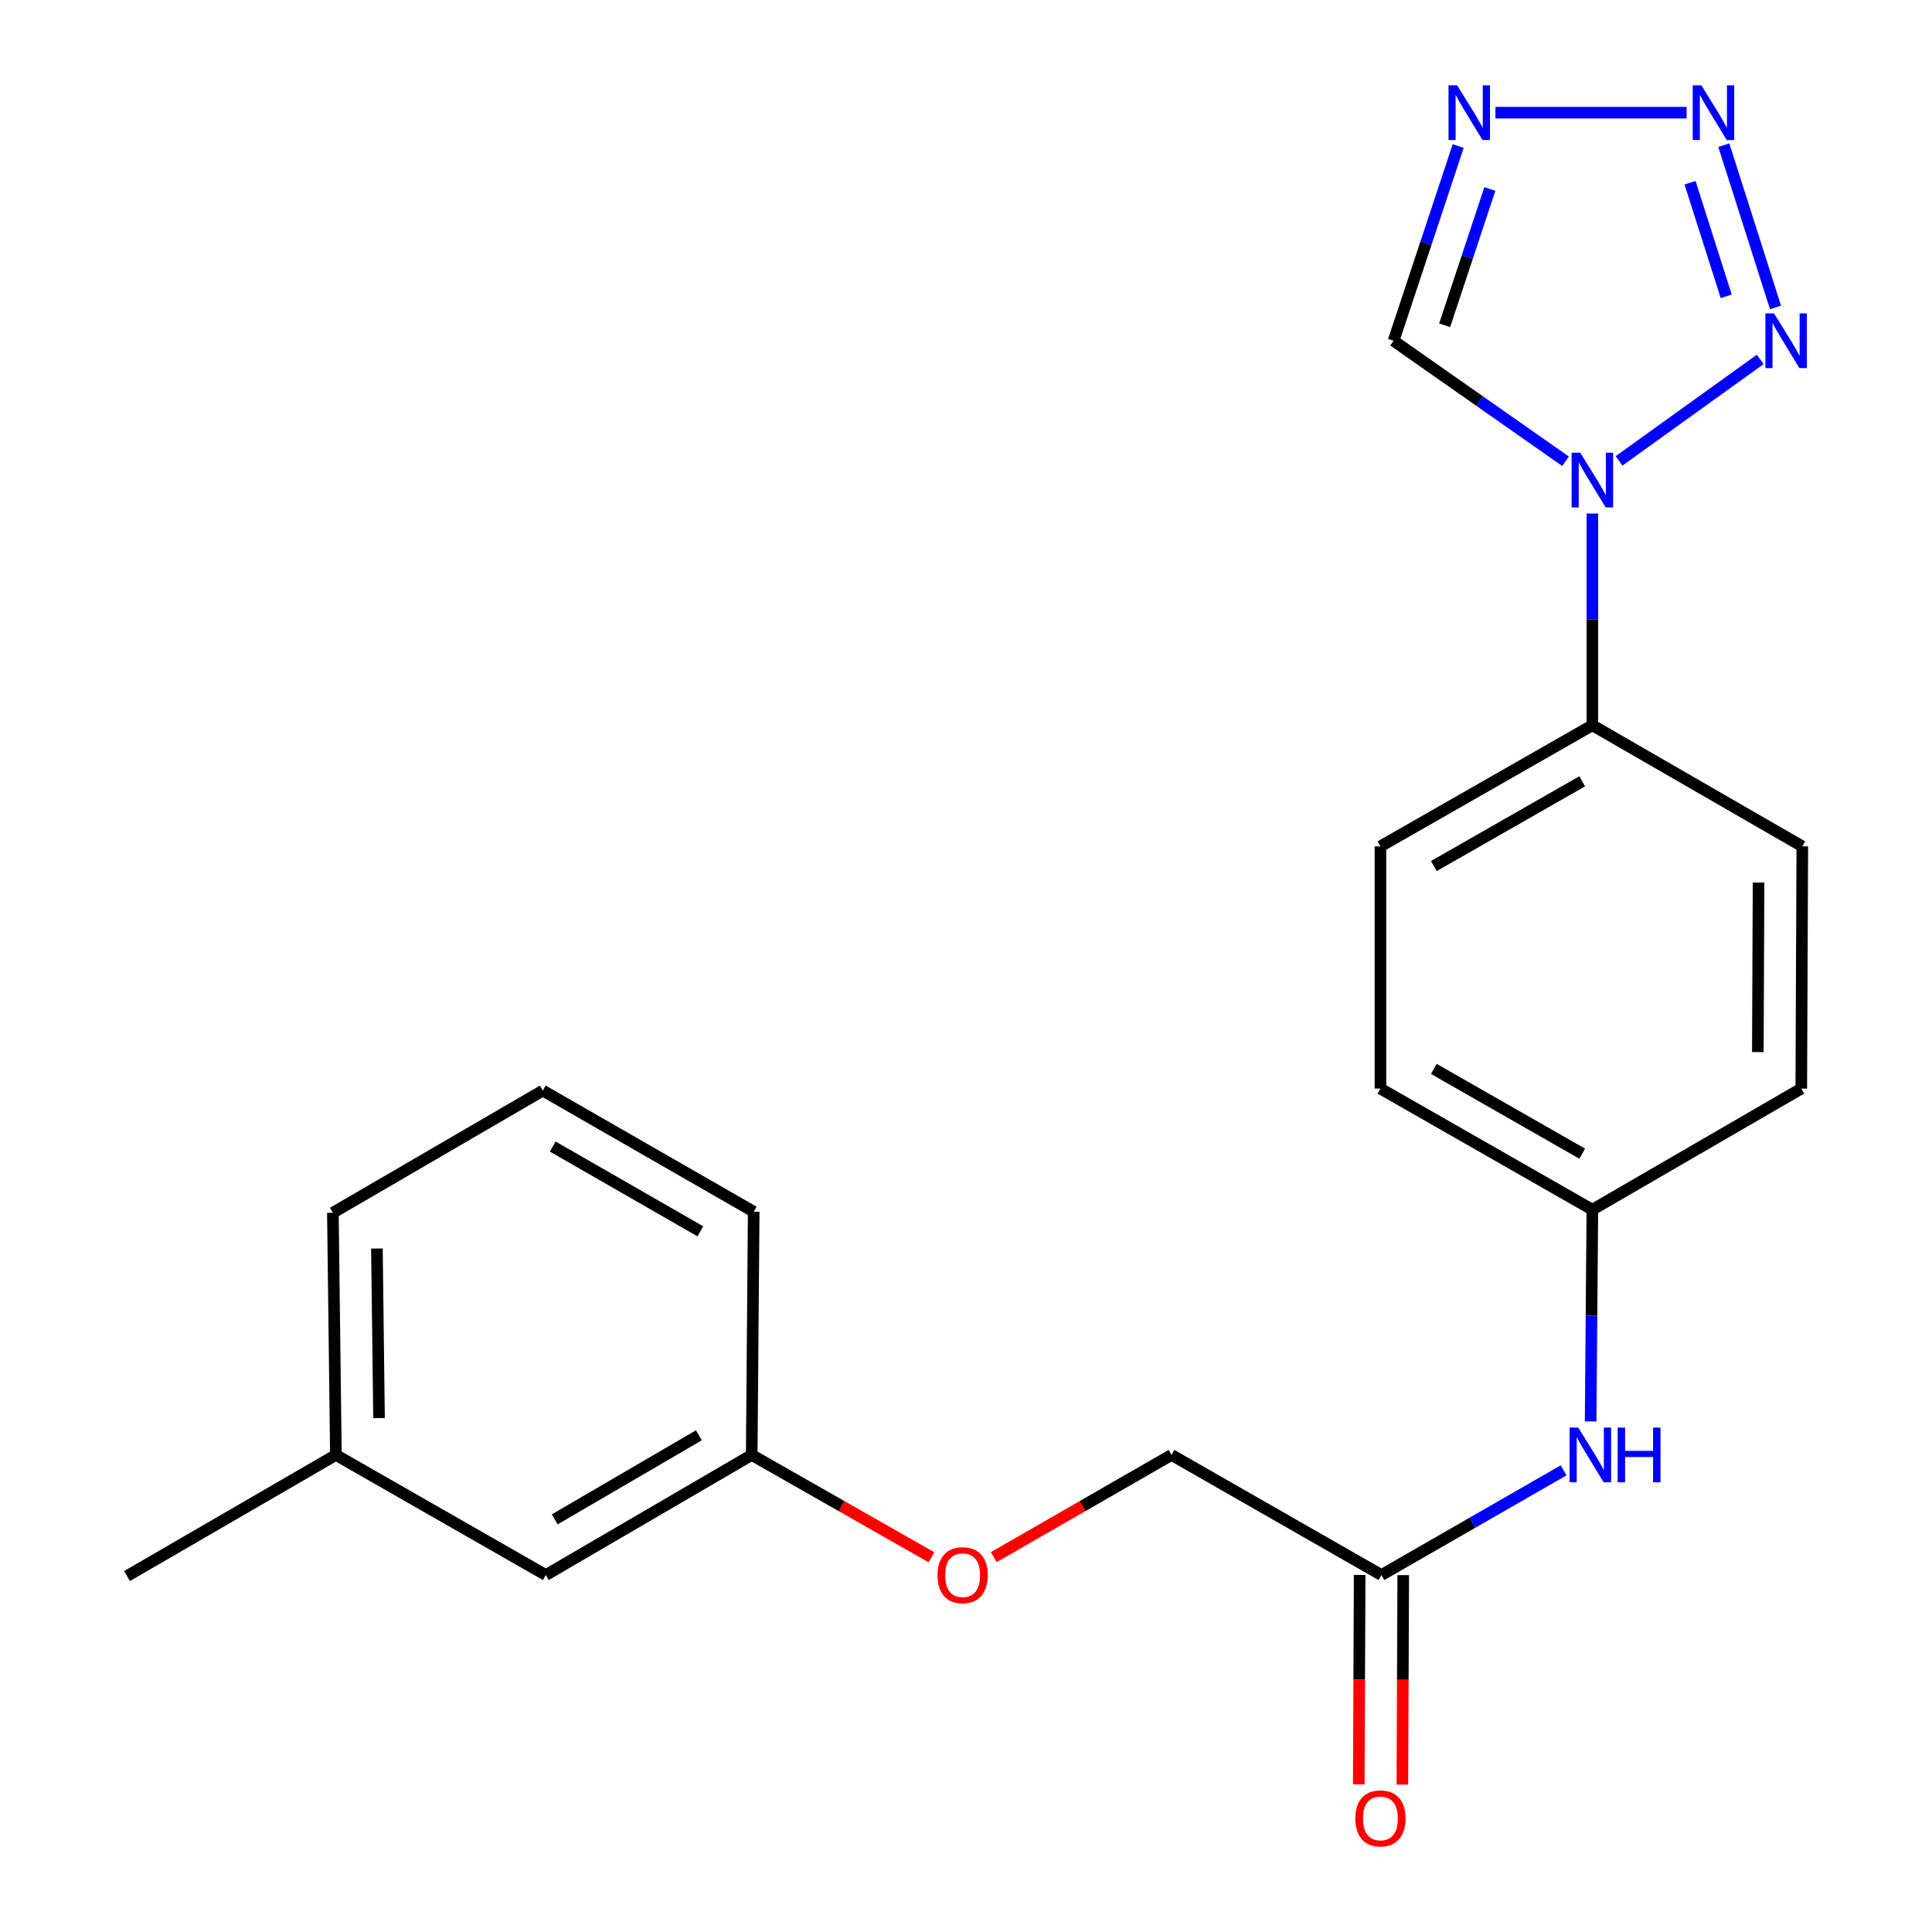 <?xml version='1.0' encoding='iso-8859-1'?>
<svg version='1.1' baseProfile='full'
              xmlns='http://www.w3.org/2000/svg'
                      xmlns:rdkit='http://www.rdkit.org/xml'
                      xmlns:xlink='http://www.w3.org/1999/xlink'
                  xml:space='preserve'
width='1000px' height='1000px' viewBox='0 0 1000 1000'>
<!-- END OF HEADER -->
<rect style='opacity:1.0;fill:#FFFFFF;stroke:none' width='1000' height='1000' x='0' y='0'> </rect>
<path class='bond-0' d='M 838.035,238.542 L 911.102,186.019' style='fill:none;fill-rule:evenodd;stroke:#0000FF;stroke-width:6px;stroke-linecap:butt;stroke-linejoin:miter;stroke-opacity:1' />
<path class='bond-3' d='M 810.326,238.755 L 765.82,207.57' style='fill:none;fill-rule:evenodd;stroke:#0000FF;stroke-width:6px;stroke-linecap:butt;stroke-linejoin:miter;stroke-opacity:1' />
<path class='bond-3' d='M 765.82,207.57 L 721.315,176.386' style='fill:none;fill-rule:evenodd;stroke:#000000;stroke-width:6px;stroke-linecap:butt;stroke-linejoin:miter;stroke-opacity:1' />
<path class='bond-4' d='M 824.207,265.815 L 824.207,320.608' style='fill:none;fill-rule:evenodd;stroke:#0000FF;stroke-width:6px;stroke-linecap:butt;stroke-linejoin:miter;stroke-opacity:1' />
<path class='bond-4' d='M 824.207,320.608 L 824.207,375.402' style='fill:none;fill-rule:evenodd;stroke:#000000;stroke-width:6px;stroke-linecap:butt;stroke-linejoin:miter;stroke-opacity:1' />
<path class='bond-1' d='M 919.006,159.128 L 892.244,75.132' style='fill:none;fill-rule:evenodd;stroke:#0000FF;stroke-width:6px;stroke-linecap:butt;stroke-linejoin:miter;stroke-opacity:1' />
<path class='bond-1' d='M 893.495,153.378 L 874.762,94.58' style='fill:none;fill-rule:evenodd;stroke:#0000FF;stroke-width:6px;stroke-linecap:butt;stroke-linejoin:miter;stroke-opacity:1' />
<path class='bond-22' d='M 872.99,58.327 L 774.036,58.327' style='fill:none;fill-rule:evenodd;stroke:#0000FF;stroke-width:6px;stroke-linecap:butt;stroke-linejoin:miter;stroke-opacity:1' />
<path class='bond-2' d='M 754.754,75.597 L 738.034,125.991' style='fill:none;fill-rule:evenodd;stroke:#0000FF;stroke-width:6px;stroke-linecap:butt;stroke-linejoin:miter;stroke-opacity:1' />
<path class='bond-2' d='M 738.034,125.991 L 721.315,176.386' style='fill:none;fill-rule:evenodd;stroke:#000000;stroke-width:6px;stroke-linecap:butt;stroke-linejoin:miter;stroke-opacity:1' />
<path class='bond-2' d='M 771.152,97.82 L 759.448,133.096' style='fill:none;fill-rule:evenodd;stroke:#0000FF;stroke-width:6px;stroke-linecap:butt;stroke-linejoin:miter;stroke-opacity:1' />
<path class='bond-2' d='M 759.448,133.096 L 747.744,168.372' style='fill:none;fill-rule:evenodd;stroke:#000000;stroke-width:6px;stroke-linecap:butt;stroke-linejoin:miter;stroke-opacity:1' />
<path class='bond-8' d='M 824.207,375.402 L 714.509,438.085' style='fill:none;fill-rule:evenodd;stroke:#000000;stroke-width:6px;stroke-linecap:butt;stroke-linejoin:miter;stroke-opacity:1' />
<path class='bond-8' d='M 818.946,404.393 L 742.157,448.271' style='fill:none;fill-rule:evenodd;stroke:#000000;stroke-width:6px;stroke-linecap:butt;stroke-linejoin:miter;stroke-opacity:1' />
<path class='bond-9' d='M 824.207,375.402 L 932.865,438.085' style='fill:none;fill-rule:evenodd;stroke:#000000;stroke-width:6px;stroke-linecap:butt;stroke-linejoin:miter;stroke-opacity:1' />
<path class='bond-5' d='M 715.035,815.235 L 762.172,788.14' style='fill:none;fill-rule:evenodd;stroke:#000000;stroke-width:6px;stroke-linecap:butt;stroke-linejoin:miter;stroke-opacity:1' />
<path class='bond-5' d='M 762.172,788.14 L 809.309,761.045' style='fill:none;fill-rule:evenodd;stroke:#0000FF;stroke-width:6px;stroke-linecap:butt;stroke-linejoin:miter;stroke-opacity:1' />
<path class='bond-7' d='M 703.754,815.188 L 703.528,869.401' style='fill:none;fill-rule:evenodd;stroke:#000000;stroke-width:6px;stroke-linecap:butt;stroke-linejoin:miter;stroke-opacity:1' />
<path class='bond-7' d='M 703.528,869.401 L 703.301,923.613' style='fill:none;fill-rule:evenodd;stroke:#FF0000;stroke-width:6px;stroke-linecap:butt;stroke-linejoin:miter;stroke-opacity:1' />
<path class='bond-7' d='M 726.316,815.282 L 726.089,869.495' style='fill:none;fill-rule:evenodd;stroke:#000000;stroke-width:6px;stroke-linecap:butt;stroke-linejoin:miter;stroke-opacity:1' />
<path class='bond-7' d='M 726.089,869.495 L 725.862,923.707' style='fill:none;fill-rule:evenodd;stroke:#FF0000;stroke-width:6px;stroke-linecap:butt;stroke-linejoin:miter;stroke-opacity:1' />
<path class='bond-12' d='M 715.035,815.235 L 606.377,753.079' style='fill:none;fill-rule:evenodd;stroke:#000000;stroke-width:6px;stroke-linecap:butt;stroke-linejoin:miter;stroke-opacity:1' />
<path class='bond-6' d='M 823.309,735.745 L 823.758,680.939' style='fill:none;fill-rule:evenodd;stroke:#0000FF;stroke-width:6px;stroke-linecap:butt;stroke-linejoin:miter;stroke-opacity:1' />
<path class='bond-6' d='M 823.758,680.939 L 824.207,626.134' style='fill:none;fill-rule:evenodd;stroke:#000000;stroke-width:6px;stroke-linecap:butt;stroke-linejoin:miter;stroke-opacity:1' />
<path class='bond-15' d='M 714.509,438.085 L 714.509,563.451' style='fill:none;fill-rule:evenodd;stroke:#000000;stroke-width:6px;stroke-linecap:butt;stroke-linejoin:miter;stroke-opacity:1' />
<path class='bond-16' d='M 932.865,438.085 L 932.338,563.451' style='fill:none;fill-rule:evenodd;stroke:#000000;stroke-width:6px;stroke-linecap:butt;stroke-linejoin:miter;stroke-opacity:1' />
<path class='bond-16' d='M 910.225,456.795 L 909.856,544.551' style='fill:none;fill-rule:evenodd;stroke:#000000;stroke-width:6px;stroke-linecap:butt;stroke-linejoin:miter;stroke-opacity:1' />
<path class='bond-10' d='M 824.207,626.134 L 932.338,563.451' style='fill:none;fill-rule:evenodd;stroke:#000000;stroke-width:6px;stroke-linecap:butt;stroke-linejoin:miter;stroke-opacity:1' />
<path class='bond-23' d='M 824.207,626.134 L 714.509,563.451' style='fill:none;fill-rule:evenodd;stroke:#000000;stroke-width:6px;stroke-linecap:butt;stroke-linejoin:miter;stroke-opacity:1' />
<path class='bond-23' d='M 818.946,597.142 L 742.157,553.264' style='fill:none;fill-rule:evenodd;stroke:#000000;stroke-width:6px;stroke-linecap:butt;stroke-linejoin:miter;stroke-opacity:1' />
<path class='bond-11' d='M 514.376,805.969 L 560.376,779.524' style='fill:none;fill-rule:evenodd;stroke:#FF0000;stroke-width:6px;stroke-linecap:butt;stroke-linejoin:miter;stroke-opacity:1' />
<path class='bond-11' d='M 560.376,779.524 L 606.377,753.079' style='fill:none;fill-rule:evenodd;stroke:#000000;stroke-width:6px;stroke-linecap:butt;stroke-linejoin:miter;stroke-opacity:1' />
<path class='bond-13' d='M 482.117,806.046 L 435.602,779.562' style='fill:none;fill-rule:evenodd;stroke:#FF0000;stroke-width:6px;stroke-linecap:butt;stroke-linejoin:miter;stroke-opacity:1' />
<path class='bond-13' d='M 435.602,779.562 L 389.086,753.079' style='fill:none;fill-rule:evenodd;stroke:#000000;stroke-width:6px;stroke-linecap:butt;stroke-linejoin:miter;stroke-opacity:1' />
<path class='bond-14' d='M 389.086,753.079 L 282.509,815.235' style='fill:none;fill-rule:evenodd;stroke:#000000;stroke-width:6px;stroke-linecap:butt;stroke-linejoin:miter;stroke-opacity:1' />
<path class='bond-14' d='M 361.733,742.913 L 287.129,786.423' style='fill:none;fill-rule:evenodd;stroke:#000000;stroke-width:6px;stroke-linecap:butt;stroke-linejoin:miter;stroke-opacity:1' />
<path class='bond-19' d='M 389.086,753.079 L 390.114,627.174' style='fill:none;fill-rule:evenodd;stroke:#000000;stroke-width:6px;stroke-linecap:butt;stroke-linejoin:miter;stroke-opacity:1' />
<path class='bond-17' d='M 282.509,815.235 L 173.863,753.079' style='fill:none;fill-rule:evenodd;stroke:#000000;stroke-width:6px;stroke-linecap:butt;stroke-linejoin:miter;stroke-opacity:1' />
<path class='bond-21' d='M 173.863,753.079 L 65.732,815.762' style='fill:none;fill-rule:evenodd;stroke:#000000;stroke-width:6px;stroke-linecap:butt;stroke-linejoin:miter;stroke-opacity:1' />
<path class='bond-24' d='M 173.863,753.079 L 172.297,627.725' style='fill:none;fill-rule:evenodd;stroke:#000000;stroke-width:6px;stroke-linecap:butt;stroke-linejoin:miter;stroke-opacity:1' />
<path class='bond-24' d='M 196.188,733.994 L 195.091,646.246' style='fill:none;fill-rule:evenodd;stroke:#000000;stroke-width:6px;stroke-linecap:butt;stroke-linejoin:miter;stroke-opacity:1' />
<path class='bond-18' d='M 280.967,564.491 L 390.114,627.174' style='fill:none;fill-rule:evenodd;stroke:#000000;stroke-width:6px;stroke-linecap:butt;stroke-linejoin:miter;stroke-opacity:1' />
<path class='bond-18' d='M 286.103,593.458 L 362.506,637.336' style='fill:none;fill-rule:evenodd;stroke:#000000;stroke-width:6px;stroke-linecap:butt;stroke-linejoin:miter;stroke-opacity:1' />
<path class='bond-20' d='M 280.967,564.491 L 172.297,627.725' style='fill:none;fill-rule:evenodd;stroke:#000000;stroke-width:6px;stroke-linecap:butt;stroke-linejoin:miter;stroke-opacity:1' />
<path  class='atom-0' d='M 817.947 234.322
L 827.227 249.322
Q 828.147 250.802, 829.627 253.482
Q 831.107 256.162, 831.187 256.322
L 831.187 234.322
L 834.947 234.322
L 834.947 262.642
L 831.067 262.642
L 821.107 246.242
Q 819.947 244.322, 818.707 242.122
Q 817.507 239.922, 817.147 239.242
L 817.147 262.642
L 813.467 262.642
L 813.467 234.322
L 817.947 234.322
' fill='#0000FF'/>
<path  class='atom-1' d='M 918.245 162.226
L 927.525 177.226
Q 928.445 178.706, 929.925 181.386
Q 931.405 184.066, 931.485 184.226
L 931.485 162.226
L 935.245 162.226
L 935.245 190.546
L 931.365 190.546
L 921.405 174.146
Q 920.245 172.226, 919.005 170.026
Q 917.805 167.826, 917.445 167.146
L 917.445 190.546
L 913.765 190.546
L 913.765 162.226
L 918.245 162.226
' fill='#0000FF'/>
<path  class='atom-2' d='M 880.63 44.167
L 889.91 59.167
Q 890.83 60.647, 892.31 63.327
Q 893.79 66.007, 893.87 66.167
L 893.87 44.167
L 897.63 44.167
L 897.63 72.487
L 893.75 72.487
L 883.79 56.087
Q 882.63 54.167, 881.39 51.967
Q 880.19 49.767, 879.83 49.087
L 879.83 72.487
L 876.15 72.487
L 876.15 44.167
L 880.63 44.167
' fill='#0000FF'/>
<path  class='atom-3' d='M 754.224 44.167
L 763.504 59.167
Q 764.424 60.647, 765.904 63.327
Q 767.384 66.007, 767.464 66.167
L 767.464 44.167
L 771.224 44.167
L 771.224 72.487
L 767.344 72.487
L 757.384 56.087
Q 756.224 54.167, 754.984 51.967
Q 753.784 49.767, 753.424 49.087
L 753.424 72.487
L 749.744 72.487
L 749.744 44.167
L 754.224 44.167
' fill='#0000FF'/>
<path  class='atom-7' d='M 816.907 738.919
L 826.187 753.919
Q 827.107 755.399, 828.587 758.079
Q 830.067 760.759, 830.147 760.919
L 830.147 738.919
L 833.907 738.919
L 833.907 767.239
L 830.027 767.239
L 820.067 750.839
Q 818.907 748.919, 817.667 746.719
Q 816.467 744.519, 816.107 743.839
L 816.107 767.239
L 812.427 767.239
L 812.427 738.919
L 816.907 738.919
' fill='#0000FF'/>
<path  class='atom-7' d='M 837.307 738.919
L 841.147 738.919
L 841.147 750.959
L 855.627 750.959
L 855.627 738.919
L 859.467 738.919
L 859.467 767.239
L 855.627 767.239
L 855.627 754.159
L 841.147 754.159
L 841.147 767.239
L 837.307 767.239
L 837.307 738.919
' fill='#0000FF'/>
<path  class='atom-8' d='M 701.509 941.208
Q 701.509 934.408, 704.869 930.608
Q 708.229 926.808, 714.509 926.808
Q 720.789 926.808, 724.149 930.608
Q 727.509 934.408, 727.509 941.208
Q 727.509 948.088, 724.109 952.008
Q 720.709 955.888, 714.509 955.888
Q 708.269 955.888, 704.869 952.008
Q 701.509 948.128, 701.509 941.208
M 714.509 952.688
Q 718.829 952.688, 721.149 949.808
Q 723.509 946.888, 723.509 941.208
Q 723.509 935.648, 721.149 932.848
Q 718.829 930.008, 714.509 930.008
Q 710.189 930.008, 707.829 932.808
Q 705.509 935.608, 705.509 941.208
Q 705.509 946.928, 707.829 949.808
Q 710.189 952.688, 714.509 952.688
' fill='#FF0000'/>
<path  class='atom-12' d='M 485.258 815.315
Q 485.258 808.515, 488.618 804.715
Q 491.978 800.915, 498.258 800.915
Q 504.538 800.915, 507.898 804.715
Q 511.258 808.515, 511.258 815.315
Q 511.258 822.195, 507.858 826.115
Q 504.458 829.995, 498.258 829.995
Q 492.018 829.995, 488.618 826.115
Q 485.258 822.235, 485.258 815.315
M 498.258 826.795
Q 502.578 826.795, 504.898 823.915
Q 507.258 820.995, 507.258 815.315
Q 507.258 809.755, 504.898 806.955
Q 502.578 804.115, 498.258 804.115
Q 493.938 804.115, 491.578 806.915
Q 489.258 809.715, 489.258 815.315
Q 489.258 821.035, 491.578 823.915
Q 493.938 826.795, 498.258 826.795
' fill='#FF0000'/>
</svg>
